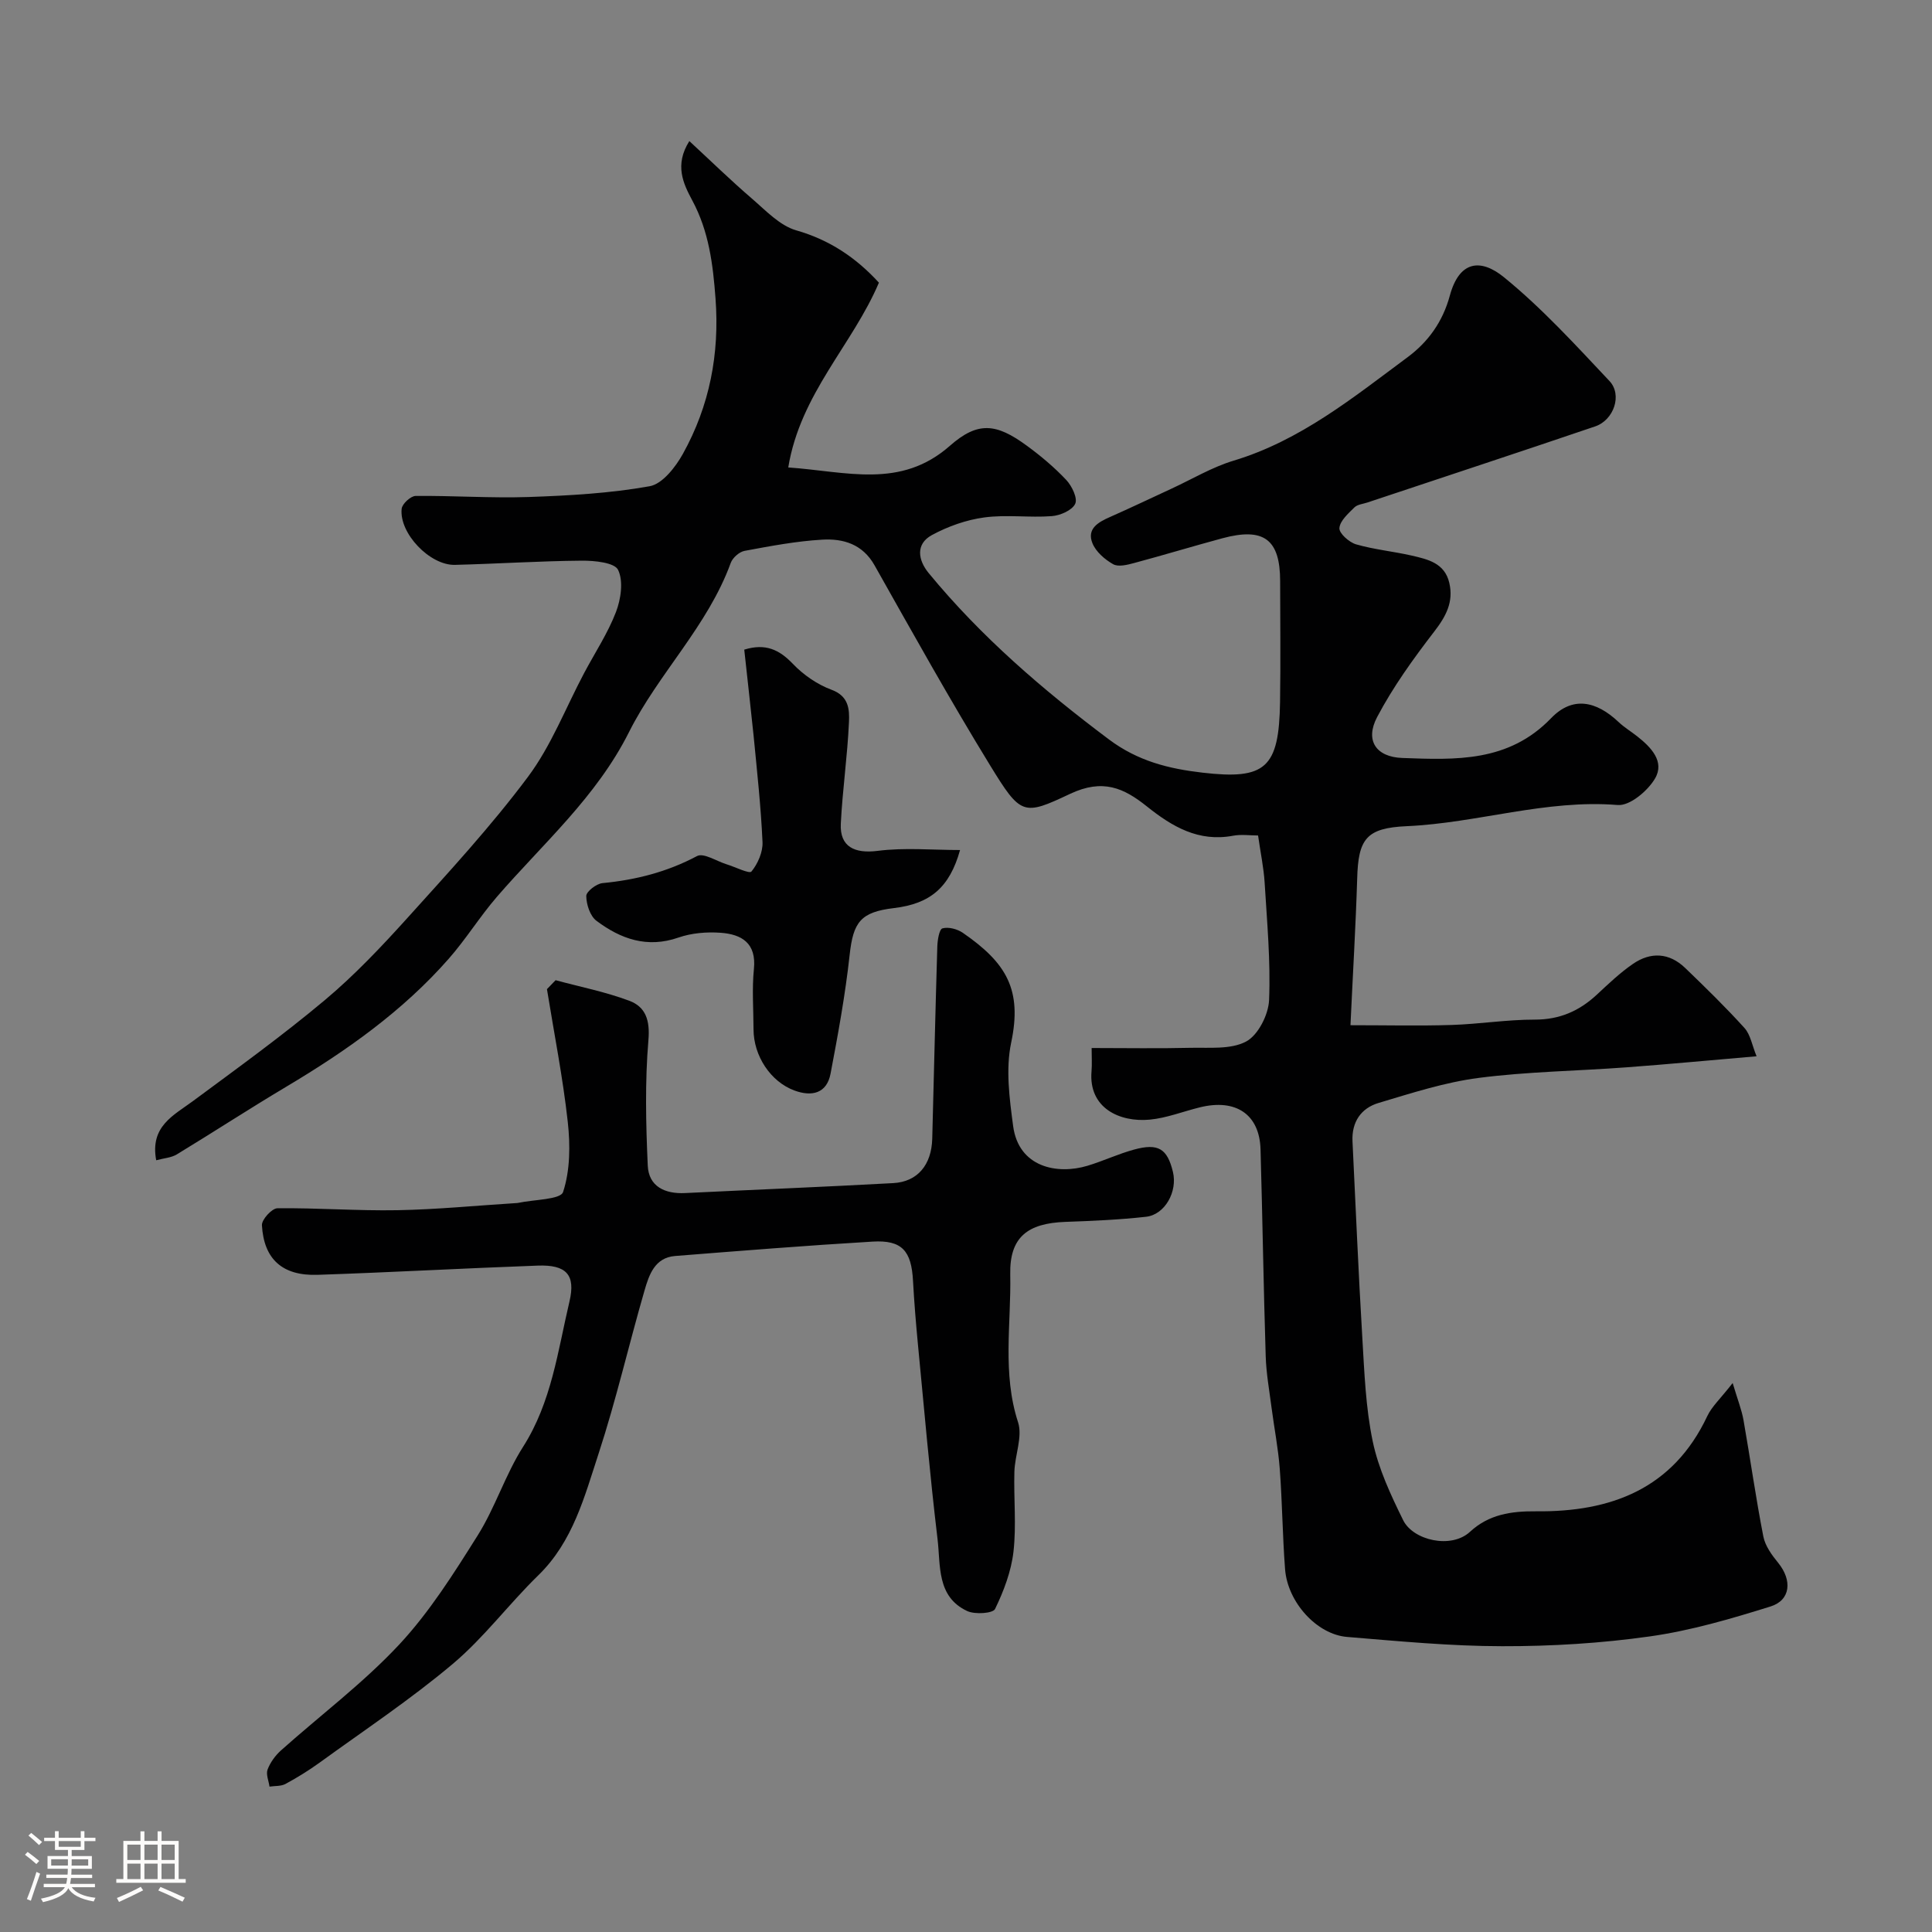 <svg enable-background="new 0 0 400 400" viewBox="0 0 400 400" xmlns="http://www.w3.org/2000/svg"><rect x="0" y="0" width="400" height="400" fill="#808080" stroke="none"/><path d="m5.17 384 .55-.58c.85.61 1.65 1.24 2.4 1.87l-.59.64c-.83-.73-1.62-1.38-2.36-1.93m1.22 9.53-.82-.34c.71-1.76 1.37-3.64 1.98-5.63.24.13.5.25.76.36-.6 1.67-1.24 3.54-1.92 5.61m-.5-13.5.57-.54c.56.44 1.31 1.06 2.26 1.87l-.64.64c-.68-.66-1.41-1.32-2.19-1.97m3.25.46h2.24v-1.36h.77v1.36h4.57v-1.36h.76v1.36h2.28v.69h-2.28v1.84h-2.64v1.26h4.18v2.64h-4.21c0 .45-.02.86-.05 1.21h4.32v.69h-4.38c-.04.34-.1.75-.19 1.22h5.15v.69h-4.82c.87 1.19 2.51 1.92 4.93 2.19-.17.31-.3.57-.37.76-2.77-.49-4.52-1.41-5.26-2.76-.56 1.26-2.3 2.23-5.24 2.9-.12-.24-.26-.48-.43-.72 2.73-.55 4.38-1.34 4.96-2.38h-4.38v-.69h4.65c.1-.38.17-.79.21-1.22h-4.32v-.69h4.4c.03-.34.05-.75.05-1.21h-4.2v-2.64h4.23v-1.26h-2.69v-1.84h-2.24zm1.46 4.46v1.29h3.45c.01-.4.02-.57.01-.53v-.32-.45h-3.46zm1.55-2.59h4.57v-1.19h-4.57zm6.11 2.59h-3.42v.77c-.01.19-.01.37-.02.53h3.44v-1.29z" fill="#fcfbfa"/><path d="m32.63 379.16h.82v1.98h3.54v7.89h1.46v.78h-14.37v-.78h1.46v-7.89h3.54v-1.98h.82v1.98h2.73zm-3.49 11.48.5.73c-1.61.82-3.28 1.63-5 2.41-.13-.27-.28-.55-.44-.82 1.75-.72 3.4-1.49 4.94-2.32m-2.78-5.55h2.73v-3.18h-2.73zm0 3.95h2.73v-3.2h-2.73zm3.54-3.95h2.73v-3.18h-2.73zm0 3.95h2.73v-3.2h-2.73zm7.89 4.68c-1.84-.92-3.51-1.7-5.02-2.32l.45-.73c1.89.8 3.57 1.55 5.04 2.23zm-1.62-11.81h-2.73v3.18h2.73zm-2.73 7.13h2.73v-3.2h-2.73z" fill="#fcfbfa"/><g fill="#010102"><path d="m279.6 212.26c7.54 0 14.23.16 20.9-.05 5.76-.18 11.51-1.12 17.26-1.11 5.12.01 9.18-1.77 12.82-5.14 2.41-2.24 4.81-4.55 7.51-6.4 3.67-2.52 7.5-2.33 10.8.84 4.2 4.04 8.38 8.12 12.29 12.44 1.24 1.38 1.57 3.58 2.5 5.85-9.61.82-18.28 1.65-26.96 2.29-10.19.76-20.46.88-30.58 2.19-7.02.91-13.91 3.15-20.74 5.19-3.61 1.08-5.57 3.94-5.38 7.93.66 13.54 1.22 27.08 2.03 40.61.43 7.2.69 14.51 2.16 21.53 1.18 5.64 3.73 11.09 6.3 16.31 2.06 4.18 9.95 6.01 13.84 2.4 3.88-3.59 8.5-4.29 13.67-4.24 15.45.17 28.34-4.6 35.46-19.72.94-1.99 2.71-3.58 5.25-6.84 1.04 3.49 1.87 5.56 2.25 7.71 1.41 8.01 2.54 16.08 4.1 24.06.38 1.95 1.75 3.84 3.06 5.44 2.93 3.59 2.65 7.74-1.59 9.06-8.18 2.55-16.51 5-24.97 6.19-10.09 1.43-20.38 2.05-30.58 2.03-10.7-.01-21.41-1.04-32.09-1.92-6.29-.51-12.33-7.2-12.85-14.02-.53-6.92-.58-13.87-1.1-20.79-.32-4.22-1.14-8.39-1.69-12.59-.46-3.57-1.11-7.15-1.22-10.74-.45-14.26-.66-28.54-1.07-42.8-.2-7.23-5.08-10.55-12.55-8.71-3.47.85-6.89 2.22-10.4 2.55-6.18.58-12.7-2.37-12.04-10.03.12-1.44.02-2.9.02-4.8 7.11 0 13.74.12 20.36-.04 3.94-.1 8.41.4 11.62-1.3 2.49-1.32 4.64-5.57 4.76-8.61.33-8.07-.43-16.19-.92-24.28-.19-3.08-.84-6.13-1.36-9.77-1.63 0-3.46-.27-5.18.05-7.16 1.34-12.62-1.89-17.88-6.1-4.73-3.78-9.08-5.77-15.86-2.57-9.72 4.59-10.19 4.48-16.59-5.95-8.32-13.57-16.07-27.49-23.89-41.36-2.49-4.42-6.51-5.57-10.83-5.32-5.39.31-10.75 1.33-16.08 2.32-1.1.2-2.48 1.43-2.87 2.5-4.76 13.08-14.97 22.88-21.06 35.02-6.77 13.49-17.84 23.1-27.38 34.14-3.52 4.08-6.38 8.73-9.93 12.77-9.54 10.87-21.21 19.1-33.56 26.46-7.66 4.56-15.14 9.44-22.76 14.07-1.14.69-2.64.77-4.26 1.21-1.32-7.04 3.58-9.27 7.63-12.27 9.2-6.81 18.5-13.53 27.26-20.87 6.16-5.16 11.75-11.08 17.15-17.06 8.57-9.5 17.28-18.94 24.92-29.17 4.84-6.47 7.82-14.32 11.66-21.54 2.22-4.18 4.87-8.19 6.56-12.57 1.03-2.68 1.58-6.4.45-8.75-.72-1.51-4.87-1.93-7.48-1.91-8.77.07-17.53.65-26.3.87-5.19.13-11.58-6.55-11.03-11.62.11-1.02 1.87-2.64 2.89-2.65 7.8-.08 15.61.48 23.4.22 8.38-.29 16.82-.76 25.05-2.23 2.65-.47 5.36-3.96 6.89-6.71 5.52-9.95 7.61-20.69 6.75-32.16-.53-7.11-1.37-13.91-4.82-20.32-1.86-3.47-3.72-7.32-.6-12.27 4.55 4.21 8.63 8.19 12.95 11.9 2.87 2.47 5.77 5.6 9.18 6.58 6.96 1.99 12.41 5.69 17.12 10.83-5.45 12.85-16.27 22.99-18.77 38.26 12.09.84 23.24 4.52 33.46-4.48 5.81-5.12 9.62-4.64 15.88-.06 2.92 2.13 5.73 4.49 8.2 7.11 1.18 1.25 2.41 3.8 1.87 4.95-.62 1.35-3.1 2.43-4.85 2.56-4.64.35-9.39-.35-13.97.27-3.73.5-7.53 1.85-10.85 3.65-3.43 1.86-2.86 5.19-.69 7.84 10.85 13.2 23.67 24.22 37.33 34.46 6.01 4.51 12.4 6.08 19.38 6.89 13.08 1.52 15.85-.95 16.06-14.62.13-8.33.03-16.67.02-25 0-8.68-3.36-11.22-11.95-8.91-6.11 1.65-12.17 3.49-18.29 5.13-1.4.38-3.27.85-4.34.24-1.73-.98-3.58-2.58-4.29-4.36-1.19-2.98 1.2-4.34 3.64-5.41 4.26-1.88 8.45-3.89 12.68-5.84 4.3-1.98 8.44-4.48 12.93-5.83 13.81-4.17 24.74-13.06 36-21.41 4.25-3.15 7.28-7.33 8.75-12.75 1.97-7.26 6.39-7.73 11.2-3.82 7.89 6.42 14.84 14.05 21.85 21.49 2.71 2.88.9 8.09-2.95 9.4-15.69 5.33-31.43 10.51-47.14 15.75-.92.31-2.08.4-2.71 1.02-1.27 1.27-3 2.77-3.11 4.29-.08 1.07 2.01 2.94 3.45 3.36 3.74 1.08 7.67 1.45 11.48 2.32 3.34.77 6.86 1.53 7.82 5.65.93 3.98-.7 6.96-3.14 10.12-4.32 5.61-8.51 11.43-11.8 17.67-2.57 4.88-.19 8.27 5.2 8.47 11.06.4 22.01.92 30.83-8.25 4.4-4.56 9.27-3.62 13.95.8 1.18 1.12 2.6 1.97 3.88 2.98 2.87 2.26 5.73 5.23 3.67 8.73-1.5 2.56-5.23 5.69-7.71 5.48-14.89-1.21-29.05 3.73-43.68 4.38-8.43.37-10.05 2.66-10.27 10.88-.3 9.78-.89 19.53-1.39 30.33z"/><path d="m115.03 202.94c5.1 1.38 10.32 2.41 15.24 4.25 3.38 1.26 4.33 4 3.98 8.13-.73 8.61-.53 17.33-.14 25.99.19 4.34 3.54 5.91 7.74 5.7 14.36-.7 28.74-1.27 43.1-2.06 5.03-.28 7.91-3.78 8.06-9.18.35-13.27.65-26.53 1.05-39.8.04-1.33.4-3.57 1.06-3.76 1.24-.35 3.08.13 4.22.92 9.04 6.23 12.33 11.78 10.01 22.75-1.16 5.49-.35 11.56.41 17.26 1.14 8.56 9.13 10.1 15.39 8.22 3.25-.98 6.36-2.46 9.64-3.35 5.02-1.38 6.89-.19 8.05 4.61.99 4.07-1.64 8.86-5.56 9.3-5.56.62-11.17.86-16.76 1.06-7.78.29-11.52 3.17-11.36 10.88.21 10.19-1.68 20.46 1.62 30.61.97 3-.66 6.79-.76 10.22-.16 5.52.43 11.1-.19 16.56-.47 4.08-2.01 8.16-3.82 11.88-.44.91-4.15 1.17-5.76.42-6.37-2.97-5.49-9.46-6.14-14.88-1.6-13.37-2.76-26.79-4.05-40.19-.42-4.42-.79-8.86-1.03-13.29-.33-6.22-2.28-8.49-8.36-8.13-13.64.81-27.27 1.9-40.9 2.98-4.21.34-5.39 3.9-6.32 7.11-3.26 11.24-5.88 22.69-9.52 33.81-2.92 8.9-5.3 18.2-12.47 25.18-6.1 5.94-11.26 12.92-17.74 18.37-8.73 7.35-18.3 13.71-27.56 20.43-2.24 1.62-4.61 3.08-7.04 4.4-.94.51-2.21.39-3.32.56-.17-1.19-.77-2.55-.4-3.54.56-1.47 1.6-2.91 2.79-3.97 8.16-7.29 17.01-13.92 24.44-21.88 6.29-6.74 11.33-14.76 16.27-22.62 3.64-5.79 5.72-12.57 9.39-18.33 5.91-9.27 7.19-19.84 9.61-30.09 1.32-5.57-.66-7.65-6.57-7.44-15.2.55-30.4 1.4-45.6 1.91-7.24.24-11.11-3.23-11.5-10.27-.07-1.16 2.06-3.5 3.2-3.51 8.28-.1 16.57.55 24.85.4 8.18-.15 16.35-.96 24.52-1.47.17-.01.34-.01.5-.05 3.24-.7 8.76-.66 9.28-2.25 1.47-4.48 1.5-9.71.97-14.52-1.02-9.21-2.83-18.32-4.31-27.48.58-.6 1.18-1.23 1.79-1.85z"/><path d="m154.09 134.5c4.37-1.35 7.24-.02 10.06 2.94 2.19 2.29 5.08 4.29 8.04 5.38 3.58 1.32 3.69 4.11 3.58 6.65-.31 7.04-1.34 14.04-1.69 21.07-.24 4.79 2.87 6.23 7.64 5.62 5.57-.71 11.3-.17 17.05-.17-2.16 7.71-6.12 11.12-13.69 12.02-6.92.82-8.43 2.91-9.17 9.69-.9 8.24-2.4 16.43-3.95 24.58-.78 4.1-3.86 4.82-7.45 3.51-4.96-1.81-8.49-7.18-8.5-12.67-.01-4.17-.34-8.37.08-12.49.55-5.39-2.56-7.2-6.89-7.51-2.88-.21-6.02.05-8.73.99-6.49 2.26-11.97.29-16.98-3.47-1.32-.99-2.09-3.37-2.11-5.13-.01-.91 2.09-2.55 3.36-2.67 6.9-.66 13.38-2.31 19.57-5.6 1.36-.73 4.08 1.08 6.17 1.72 1.77.54 4.66 2.01 5.1 1.48 1.32-1.61 2.38-4.04 2.29-6.09-.33-7.37-1.14-14.73-1.85-22.08-.6-5.85-1.28-11.69-1.93-17.77z"/></g></svg>